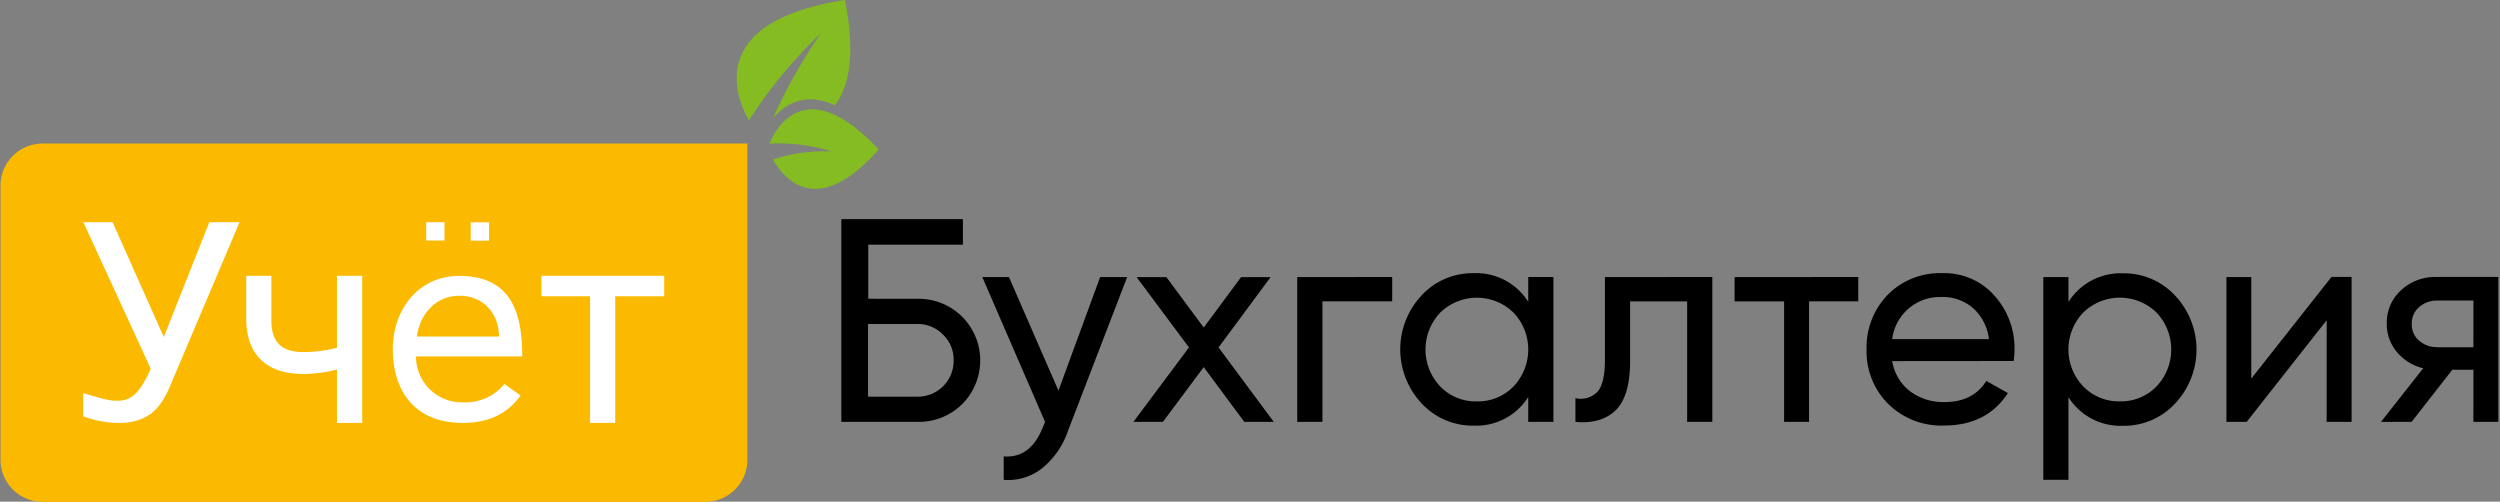 <svg width="598" height="120" fill="none" xmlns="http://www.w3.org/2000/svg"><rect width="100%" height="100%" fill="#808080" stroke="none"/><g clip-path="url(#clip0_289_379)" fill-rule="evenodd" clip-rule="evenodd"><path d="M219.452 71.475a14.713 14.713 0 0110.666 4.256 14.794 14.794 0 014.352 10.485 14.805 14.805 0 01-4.352 10.485 14.744 14.744 0 01-10.666 4.204H201.25V52.419h29.075v6.106h-22.637v12.937l11.764.013zm0 23.415a8.582 8.582 0 008.662-8.732A8.271 8.271 0 00225.529 80a8.361 8.361 0 00-6.128-2.497h-11.765V94.89h11.816zm43.698-28.616h6.464l-14.156 36.792a19.68 19.68 0 01-6.232 8.978 13.034 13.034 0 01-9.14 2.729v-5.601c4.258.328 7.373-1.984 9.347-6.934l.556-1.294-15.023-34.67h6.374l11.842 27.167 9.968-27.167zm41.538 34.631h-7.058l-9.697-13.091-9.76 13.091h-7.059l13.29-17.8-12.528-16.818H279l8.933 12.057 8.934-12.057h7.072l-12.463 16.818 13.212 17.8zm28.326-34.644v5.822h-16.69v28.822h-6.025v-34.63l22.715-.014zm32.541 0h6.024v34.644h-6.024v-5.95a14.705 14.705 0 01-13.084 6.856 16.613 16.613 0 01-12.398-5.304 18.87 18.87 0 010-25.873 16.606 16.606 0 0112.398-5.291 14.692 14.692 0 0113.084 6.856v-5.938zm-12.321 29.754a11.864 11.864 0 008.791-3.57 12.822 12.822 0 000-17.672 12.562 12.562 0 00-17.518 0 12.826 12.826 0 000 17.672 11.795 11.795 0 008.727 3.57zm56.354-29.754v34.644h-6.024v-28.81h-13.64v14.14c0 5.684-1.142 9.642-3.426 11.876-2.288 2.238-5.507 3.182-9.657 2.807v-5.679a5.554 5.554 0 005.3-1.552c1.177-1.372 1.759-3.881 1.759-7.594V66.274l25.688-.013zm34.906 0v5.822H432.73v28.822h-5.973v-28.81h-11.842v-5.82l29.579-.014zm8.119 20.117a11.436 11.436 0 004.254 7.205 13.245 13.245 0 008.274 2.588c4.576 0 7.899-1.695 9.98-5.059l5.172 2.911c-3.379 5.175-8.455 7.762-15.23 7.762a18.085 18.085 0 01-13.406-5.175 17.713 17.713 0 01-5.172-13.066 17.993 17.993 0 015.055-13.027 17.492 17.492 0 0113.084-5.174 15.918 15.918 0 0112.437 5.368 18.692 18.692 0 014.809 12.937c-.001.905-.07 1.809-.207 2.704l-29.05.025zm11.972-15.317a11.477 11.477 0 00-7.959 2.672 11.49 11.49 0 00-4.013 7.38h23.129a11.644 11.644 0 00-3.879-7.491 11.113 11.113 0 00-7.278-2.587v.026zm43.284-5.68a16.578 16.578 0 0112.385 5.291 18.83 18.83 0 010 25.874 16.593 16.593 0 01-12.385 5.304 14.725 14.725 0 01-13.097-6.857v19.78h-6.011V66.274h6.011v5.964a14.72 14.72 0 0113.097-6.856zm-.763 30.621a11.779 11.779 0 008.726-3.57 12.822 12.822 0 000-17.672 12.56 12.56 0 00-17.517 0 12.783 12.783 0 000 17.672 11.845 11.845 0 008.791 3.57zm50.614-29.754h4.783v34.657h-5.96V76.597l-19.133 24.308h-4.848v-34.63h5.947v24.281l19.185-24.32.026.012zm39.884 0v34.657h-5.96V88.447h-5.055l-9.722 12.458h-7.331l10.097-12.82a11.727 11.727 0 01-6.296-3.88 10.353 10.353 0 01-2.417-6.793 10.448 10.448 0 013.387-7.969 11.98 11.98 0 018.52-3.195h14.777zm-14.545 16.818h8.585V71.888h-8.585a6.463 6.463 0 00-4.357 1.527 5.104 5.104 0 00-1.81 4.088 5.025 5.025 0 001.81 4.023 6.463 6.463 0 004.331 1.514l.026.026z" fill="#000"/><path d="M10.196 34.334h168.571v75.627a10.07 10.07 0 01-10.071 10.078h-158.5a10.068 10.068 0 01-7.121-2.952 10.08 10.08 0 01-2.95-7.126v-65.55a10.08 10.08 0 012.95-7.125 10.068 10.068 0 017.121-2.952z" fill="#FBBA00"/><path d="M199.711 25.2c3.387-4.501 5.016-12.263 2.379-25.2-33.278 5.175-26.141 23.17-22.961 28.797A115.12 115.12 0 01196.35 7.943a127.075 127.075 0 00-11.455 20.324c4.486-5.175 9.748-5.447 14.816-3.066zm10.472 10.557c-14.583 16.455-22.405 7.348-25.314 2.406a38.765 38.765 0 0114.066-1.94 43.244 43.244 0 00-14.88-1.876c1.771-4.256 9.063-16.818 26.128 1.41z" fill="#85BC22"/><path d="M101.948 53.144h4.382v4.385h-4.382v-4.385zM39.181 80.62l10.886-27.477h7.24l-16.73 39.443c-2.456 5.783-5.675 8.344-11.635 8.577a24.248 24.248 0 01-9.05-1.604v-5.524c5.65 1.656 6.387 1.85 8.403 1.811 2.754 0 5.081-1.474 7.757-7.658L19.931 53.144h6.994L39.181 80.62zm47.46 20.543h-6.038V88.396a31.716 31.716 0 01-8.132 1.048c-8.468 0-13.497-4.373-13.574-13.014V65.977h6.011v10.698c0 5.252 2.586 7.542 7.563 7.542a31.716 31.716 0 008.132-1.048V65.977h6.038v35.187zm24.046 0c-11.273 0-16.729-7.4-16.729-17.71 0-9.056 5.83-17.451 15.953-17.451 12.618 0 15.01 9.223 15.01 19.25H99.517a10.953 10.953 0 003.339 7.918 10.94 10.94 0 008.025 3.064 11.942 11.942 0 009.761-4.385l3.878 2.755c-3.102 4.373-7.714 6.559-13.833 6.559zm-.776-30.414c-5.882 0-9.515 4.619-10.187 9.754h19.638c0-5.265-3.555-9.754-9.451-9.754zm49.037.117h-11.79v30.297h-6.012V70.867h-11.635v-4.89h29.373v4.864l.064.026zm-46.347-17.685h4.382v4.386h-4.382v-4.386z" fill="#fff"/></g><defs><clipPath id="clip0_289_379"><path fill="#fff" transform="translate(.125)" d="M0 0h597.453v120H0z"/></clipPath></defs></svg>